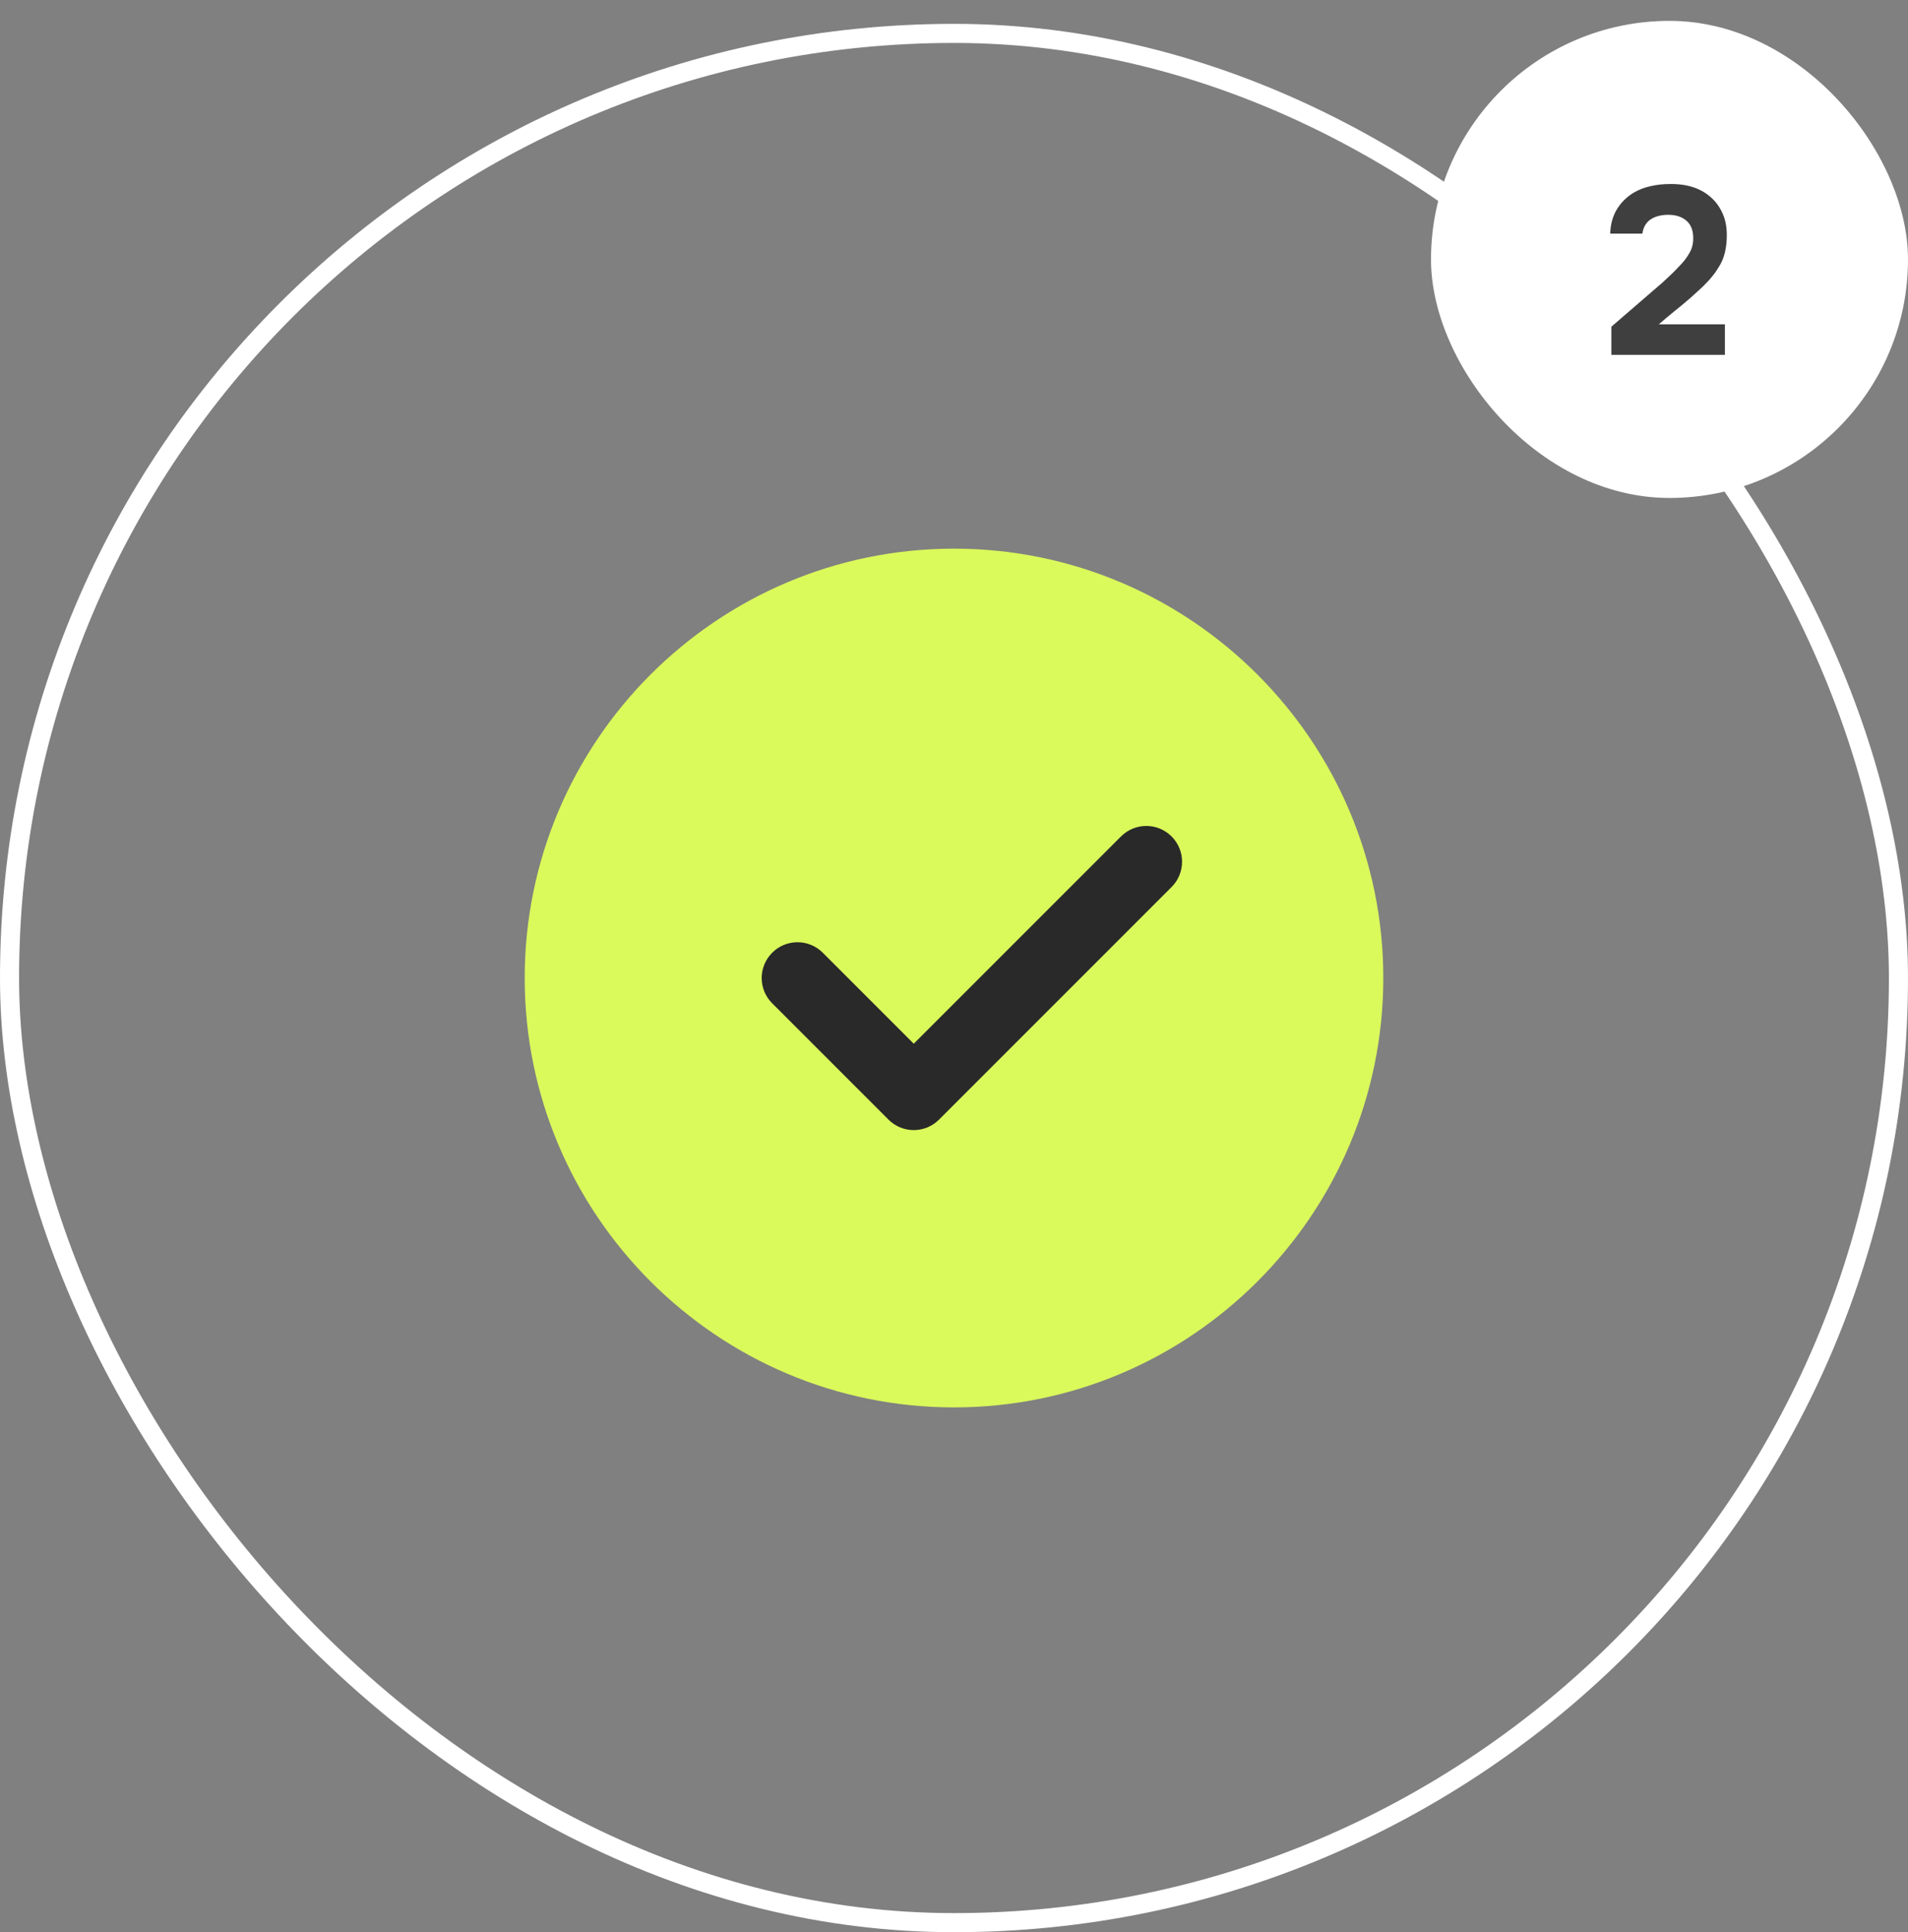 <?xml version="1.0" encoding="UTF-8"?> <svg xmlns="http://www.w3.org/2000/svg" width="80" height="81" viewBox="0 0 80 81" fill="none"><rect x="0" y="0" width="80" height="81" fill="#808080" stroke="none"/> <rect x="0.4" y="1.4" width="79.2" height="79.2" rx="39.6" stroke="white" stroke-width="0.8"></rect> <path d="M40 23C30.074 23 22 31.074 22 41C22 50.926 30.074 59 40 59C49.926 59 58 50.926 58 41C58 31.074 49.926 23 40 23Z" fill="#DAF95B"></path> <path d="M49.123 37.185L39.373 46.935C39.08 47.228 38.696 47.375 38.312 47.375C37.928 47.375 37.544 47.228 37.252 46.935L32.377 42.06C31.79 41.474 31.79 40.526 32.377 39.939C32.964 39.353 33.911 39.353 34.498 39.939L38.312 43.754L47.002 35.065C47.589 34.478 48.536 34.478 49.123 35.065C49.709 35.651 49.709 36.599 49.123 37.185Z" fill="#292929"></path> <rect x="60" y="0.875" width="20" height="20" rx="10" fill="white"></rect> <path d="M69.463 12.055C69.623 11.922 69.783 11.779 69.943 11.625C70.11 11.472 70.27 11.312 70.423 11.145C70.577 10.992 70.707 10.825 70.813 10.645C70.927 10.465 70.987 10.265 70.993 10.045C71.007 9.692 70.913 9.429 70.713 9.255C70.513 9.082 70.247 8.999 69.913 9.005C69.613 9.012 69.37 9.082 69.183 9.215C69.003 9.349 68.897 9.542 68.863 9.795H67.513C67.527 9.402 67.62 9.062 67.793 8.775C67.973 8.482 68.21 8.249 68.503 8.075C68.717 7.949 68.95 7.859 69.203 7.805C69.457 7.745 69.723 7.715 70.003 7.715C70.757 7.702 71.35 7.902 71.783 8.315C71.97 8.489 72.12 8.705 72.233 8.965C72.347 9.219 72.403 9.519 72.403 9.865C72.403 10.119 72.377 10.359 72.323 10.585C72.27 10.812 72.18 11.022 72.053 11.215C71.973 11.349 71.887 11.472 71.793 11.585C71.707 11.692 71.617 11.792 71.523 11.885C71.437 11.979 71.34 12.072 71.233 12.165C71.133 12.259 71.02 12.362 70.893 12.475C70.647 12.689 70.41 12.885 70.183 13.065C69.963 13.245 69.753 13.422 69.553 13.595H72.323V14.875H67.563V13.695L69.463 12.055Z" fill="#3F3F3F"></path> </svg> 